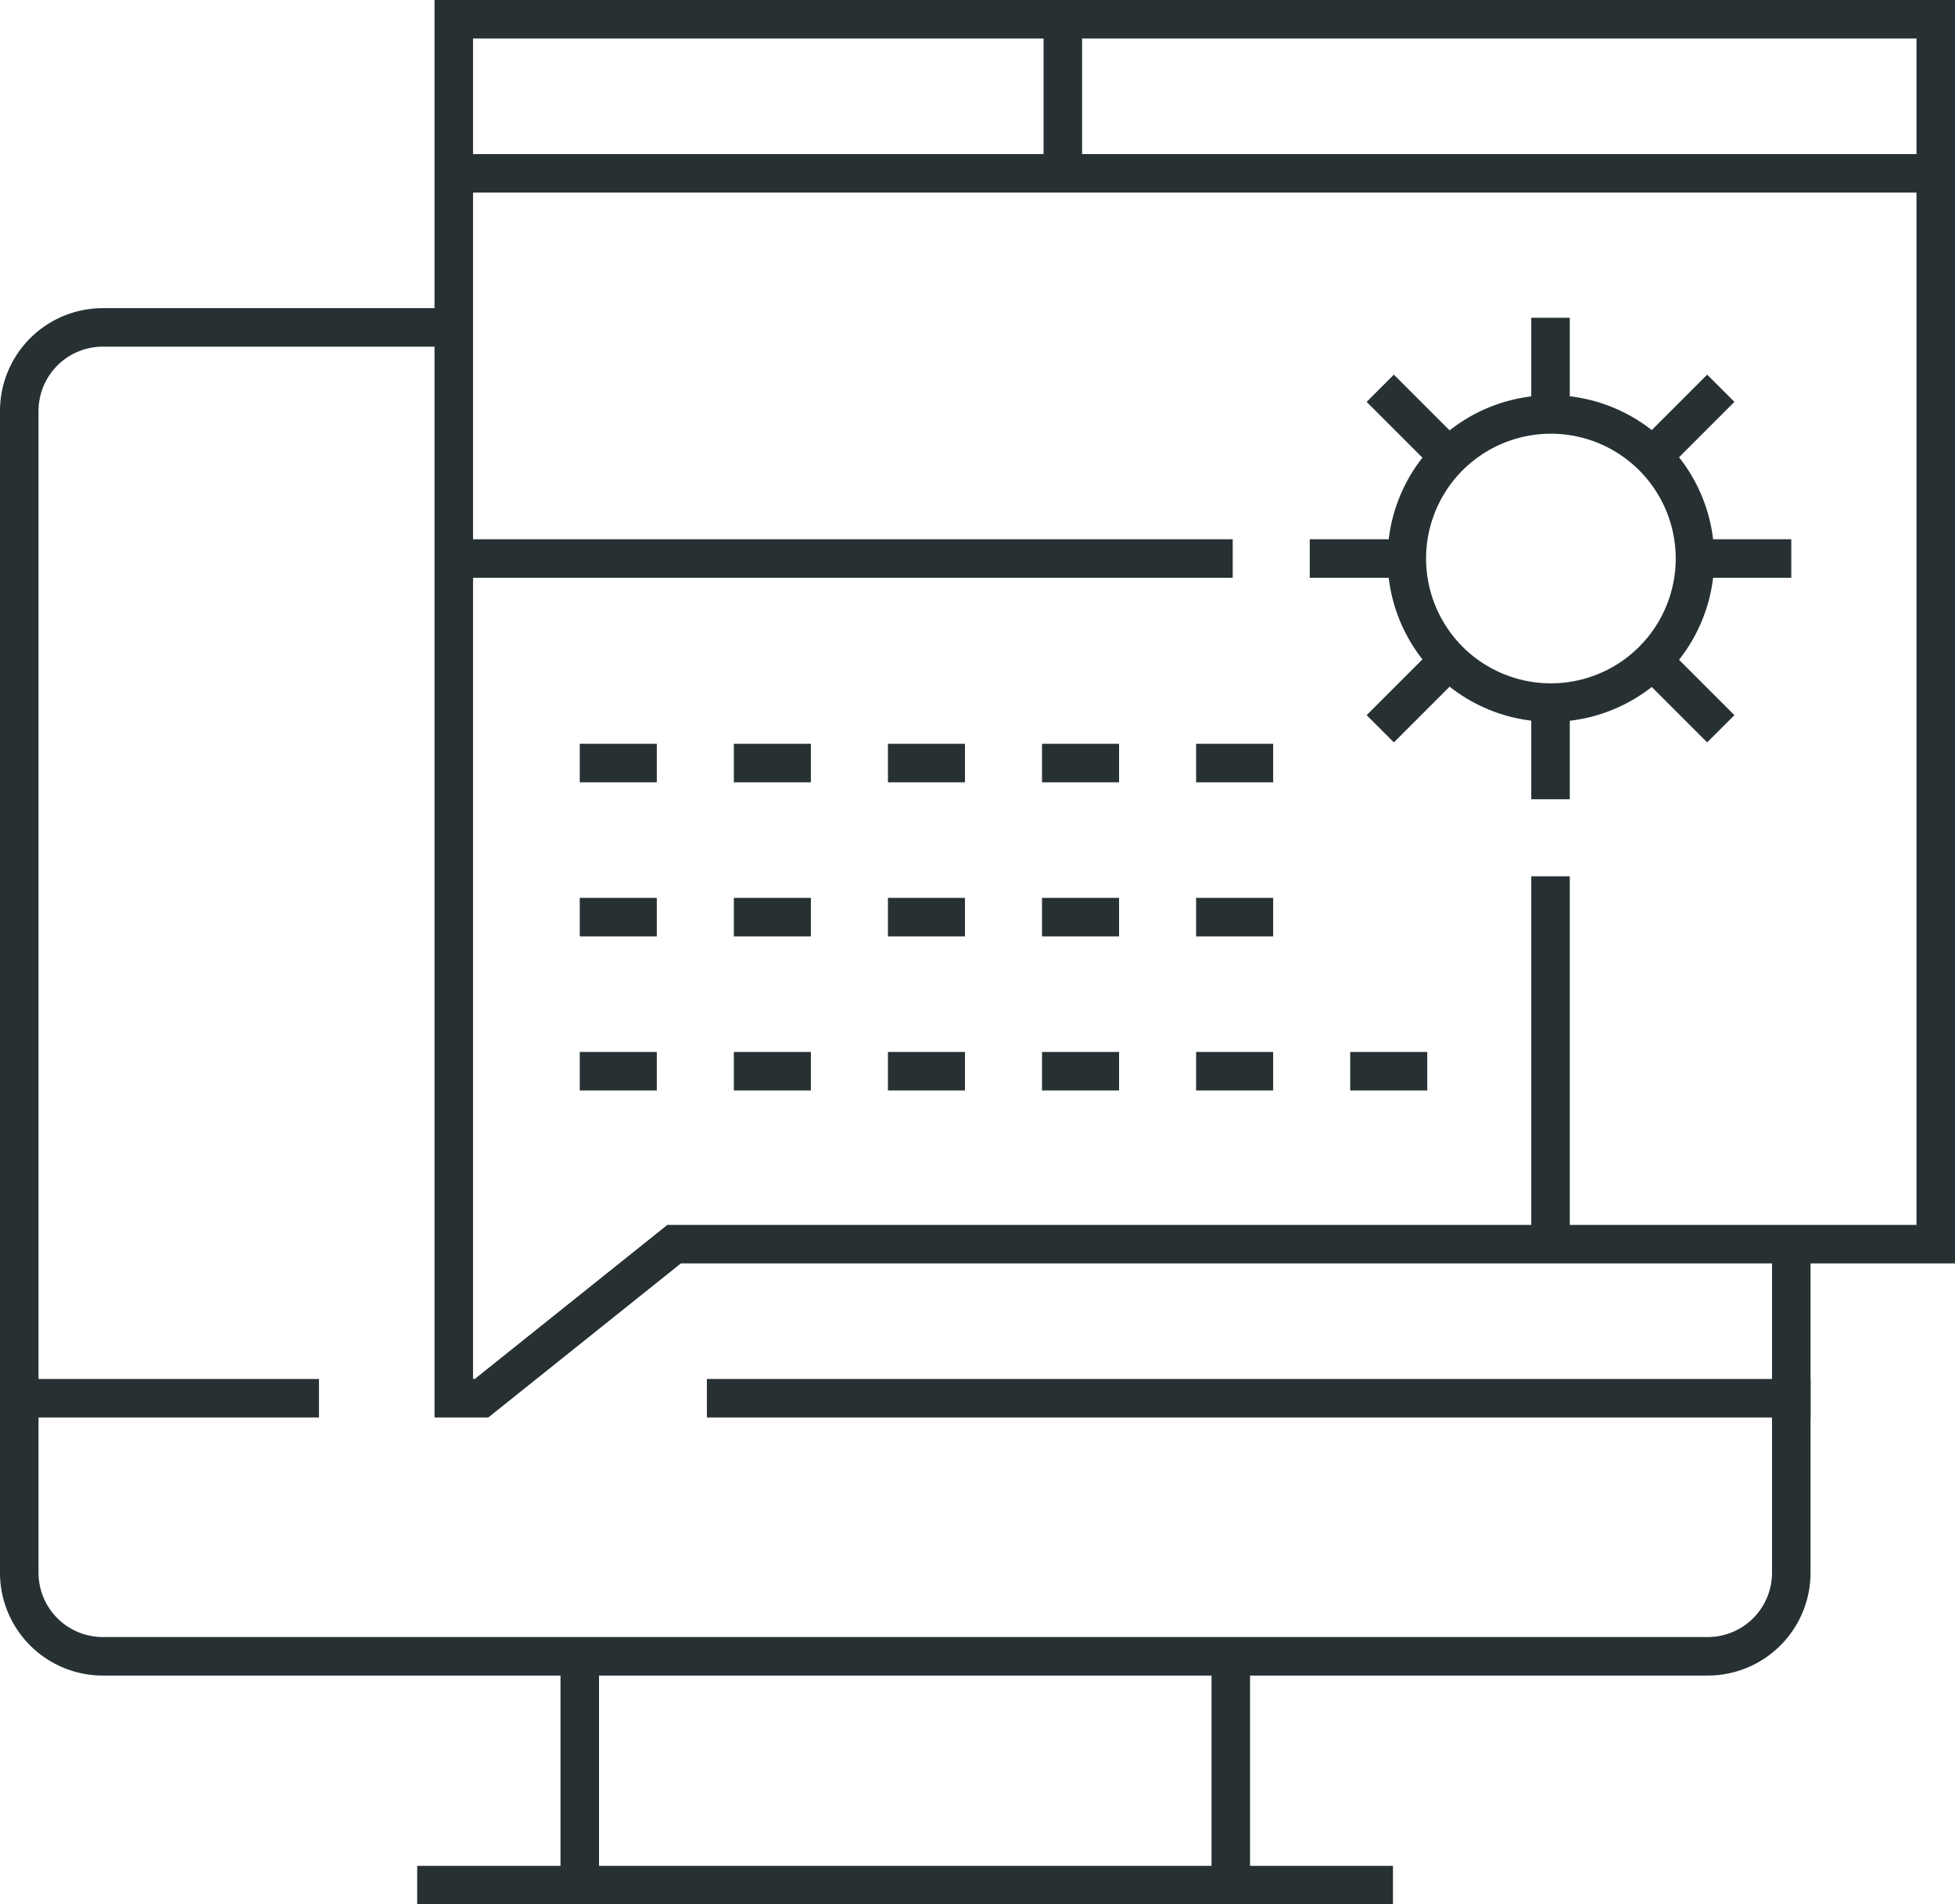 <svg xmlns="http://www.w3.org/2000/svg" viewBox="0 0 50.75 49.44"><path d="M46.5,32.3v8.52A2.17,2.17,0,0,1,44.33,43H2.67A2.17,2.17,0,0,1,.5,40.82V10.67A2.17,2.17,0,0,1,2.67,8.5h9.11" style="fill:none;stroke:#273133;stroke-miterlimit:10"/><line x1="18.85" y1="36.3" x2="46.5" y2="36.3" style="fill:none;stroke:#273133;stroke-linecap:square;stroke-miterlimit:10"/><line x1="0.5" y1="36.3" x2="7.78" y2="36.3" style="fill:none;stroke:#273133;stroke-linecap:square;stroke-miterlimit:10"/><line x1="10.83" y1="48.94" x2="36.16" y2="48.94" style="fill:none;stroke:#273133;stroke-miterlimit:10"/><line x1="15.05" y1="42.99" x2="15.05" y2="48.94" style="fill:none;stroke:#273133;stroke-miterlimit:10"/><line x1="31.95" y1="42.99" x2="31.95" y2="48.94" style="fill:none;stroke:#273133;stroke-miterlimit:10"/><polygon points="50.25 32.3 17.5 32.3 12.5 36.3 11.78 36.3 11.78 0.5 50.25 0.5 50.25 32.3" style="fill:none;stroke:#273133;stroke-miterlimit:10"/><line x1="11.78" y1="4.5" x2="50.25" y2="4.5" style="fill:none;stroke:#273133;stroke-miterlimit:10"/><line x1="27.59" y1="0.5" x2="27.59" y2="4.5" style="fill:none;stroke:#273133;stroke-miterlimit:10"/><line x1="40.25" y1="22.75" x2="40.25" y2="32.3" style="fill:none;stroke:#273133;stroke-miterlimit:10"/><line x1="32" y1="14.5" x2="11.78" y2="14.5" style="fill:none;stroke:#273133;stroke-miterlimit:10"/><path d="M44,14.5a3.74,3.74,0,1,1-3.73-3.74A3.74,3.74,0,0,1,44,14.5Z" style="fill:none;stroke:#273133;stroke-miterlimit:10"/><line x1="34" y1="14.5" x2="36.72" y2="14.5" style="fill:none;stroke:#273133;stroke-miterlimit:10"/><line x1="43.98" y1="14.5" x2="46.5" y2="14.5" style="fill:none;stroke:#273133;stroke-miterlimit:10"/><line x1="35.83" y1="18.92" x2="37.61" y2="17.14" style="fill:none;stroke:#273133;stroke-miterlimit:10"/><line x1="42.89" y1="11.86" x2="44.67" y2="10.08" style="fill:none;stroke:#273133;stroke-miterlimit:10"/><line x1="40.25" y1="20.75" x2="40.25" y2="18.24" style="fill:none;stroke:#273133;stroke-miterlimit:10"/><line x1="40.25" y1="10.76" x2="40.25" y2="8.25" style="fill:none;stroke:#273133;stroke-miterlimit:10"/><line x1="44.67" y1="18.92" x2="42.89" y2="17.14" style="fill:none;stroke:#273133;stroke-miterlimit:10"/><line x1="37.61" y1="11.86" x2="35.83" y2="10.08" style="fill:none;stroke:#273133;stroke-miterlimit:10"/><line x1="15.05" y1="19.81" x2="17.05" y2="19.81" style="fill:none;stroke:#273133;stroke-miterlimit:10"/><line x1="19.05" y1="19.81" x2="21.05" y2="19.81" style="fill:none;stroke:#273133;stroke-miterlimit:10"/><line x1="23.05" y1="19.81" x2="25.05" y2="19.81" style="fill:none;stroke:#273133;stroke-miterlimit:10"/><line x1="27.05" y1="19.81" x2="29.05" y2="19.81" style="fill:none;stroke:#273133;stroke-miterlimit:10"/><line x1="31.05" y1="19.81" x2="33.05" y2="19.81" style="fill:none;stroke:#273133;stroke-miterlimit:10"/><line x1="15.05" y1="23.81" x2="17.05" y2="23.81" style="fill:none;stroke:#273133;stroke-miterlimit:10"/><line x1="19.05" y1="23.81" x2="21.05" y2="23.81" style="fill:none;stroke:#273133;stroke-miterlimit:10"/><line x1="23.05" y1="23.81" x2="25.05" y2="23.81" style="fill:none;stroke:#273133;stroke-miterlimit:10"/><line x1="27.05" y1="23.81" x2="29.05" y2="23.81" style="fill:none;stroke:#273133;stroke-miterlimit:10"/><line x1="31.05" y1="23.81" x2="33.05" y2="23.81" style="fill:none;stroke:#273133;stroke-miterlimit:10"/><line x1="15.05" y1="27.81" x2="17.05" y2="27.81" style="fill:none;stroke:#273133;stroke-miterlimit:10"/><line x1="19.05" y1="27.81" x2="21.05" y2="27.81" style="fill:none;stroke:#273133;stroke-miterlimit:10"/><line x1="23.05" y1="27.81" x2="25.05" y2="27.81" style="fill:none;stroke:#273133;stroke-miterlimit:10"/><line x1="27.05" y1="27.81" x2="29.05" y2="27.81" style="fill:none;stroke:#273133;stroke-miterlimit:10"/><line x1="31.05" y1="27.81" x2="33.05" y2="27.81" style="fill:none;stroke:#273133;stroke-miterlimit:10"/><line x1="35.05" y1="27.81" x2="37.05" y2="27.81" style="fill:none;stroke:#273133;stroke-miterlimit:10"/></svg>